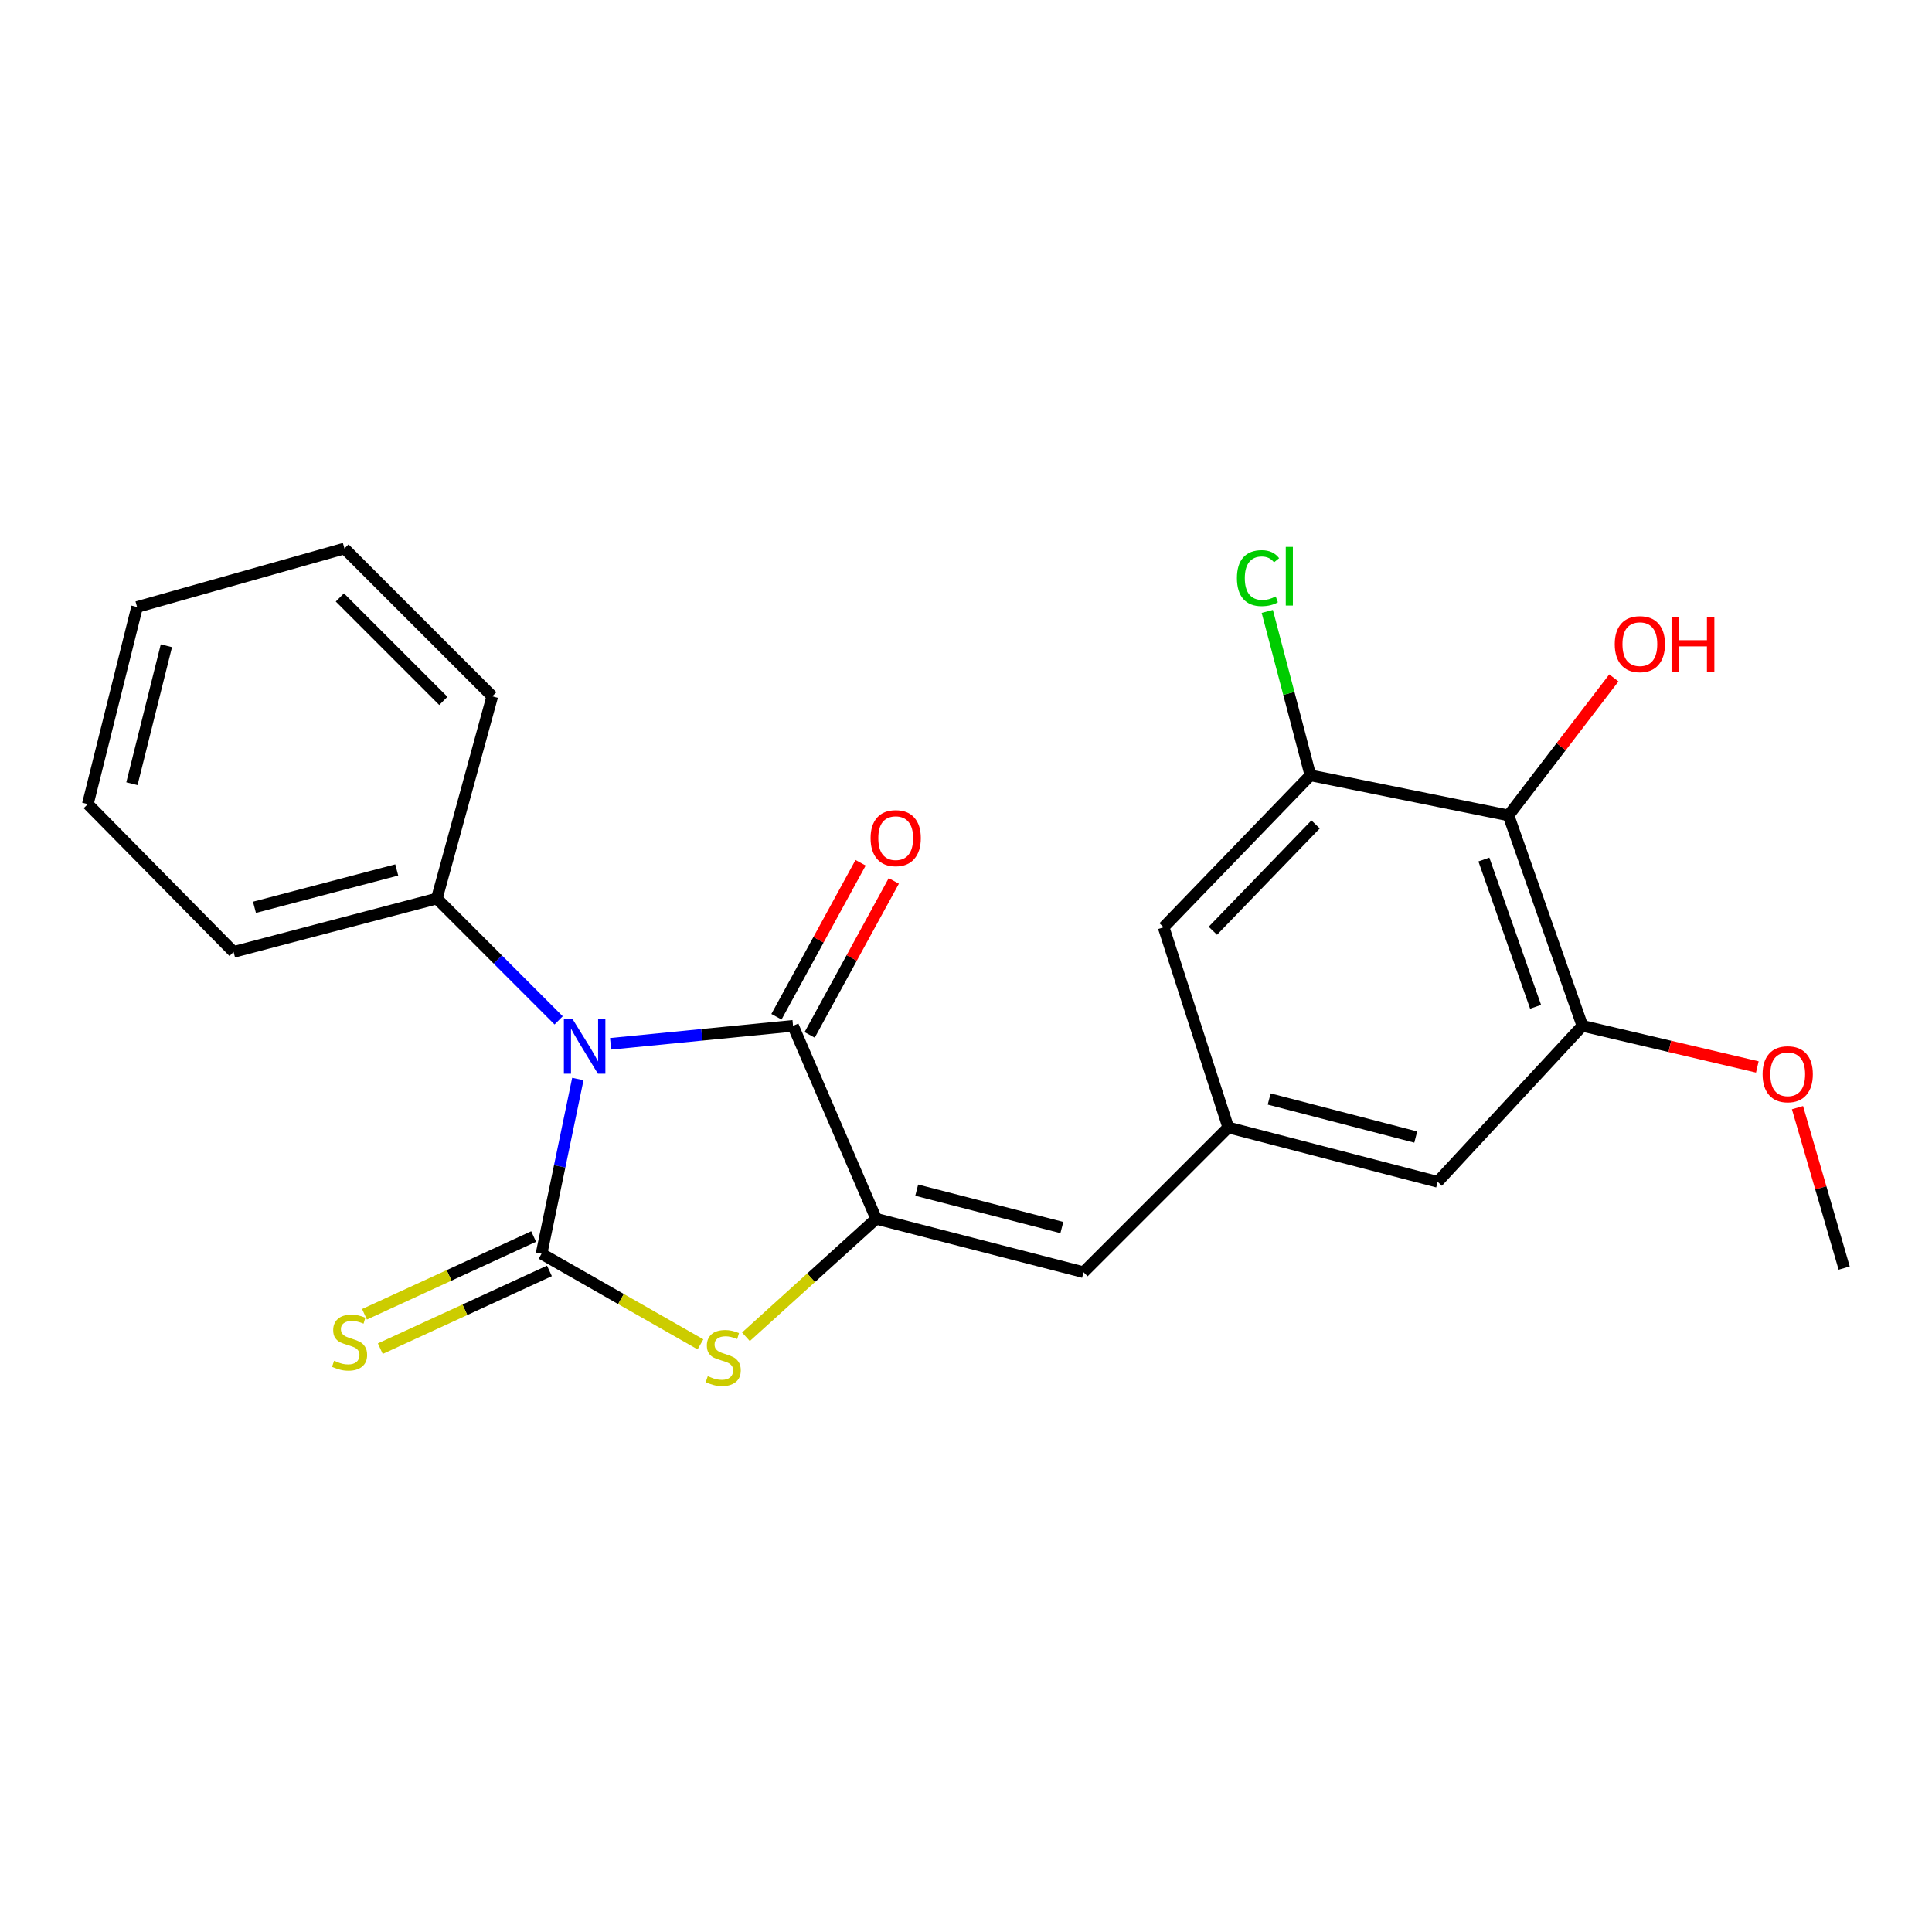 <?xml version='1.0' encoding='iso-8859-1'?>
<svg version='1.1' baseProfile='full'
              xmlns='http://www.w3.org/2000/svg'
                      xmlns:rdkit='http://www.rdkit.org/xml'
                      xmlns:xlink='http://www.w3.org/1999/xlink'
                  xml:space='preserve'
width='1000px' height='1000px' viewBox='0 0 1000 1000'>
<!-- END OF HEADER -->
<rect style='opacity:1.0;fill:#FFFFFF;stroke:none' width='1000' height='1000' x='0' y='0'> </rect>
<path class='bond-0' d='M 299.089,558.493 L 289.692,603.704' style='fill:none;fill-rule:evenodd;stroke:#0000FF;stroke-width:6px;stroke-linecap:butt;stroke-linejoin:miter;stroke-opacity:1' />
<path class='bond-0' d='M 289.692,603.704 L 280.295,648.915' style='fill:none;fill-rule:evenodd;stroke:#000000;stroke-width:6px;stroke-linecap:butt;stroke-linejoin:miter;stroke-opacity:1' />
<path class='bond-1' d='M 316.052,540.267 L 363.266,535.615' style='fill:none;fill-rule:evenodd;stroke:#0000FF;stroke-width:6px;stroke-linecap:butt;stroke-linejoin:miter;stroke-opacity:1' />
<path class='bond-1' d='M 363.266,535.615 L 410.479,530.962' style='fill:none;fill-rule:evenodd;stroke:#000000;stroke-width:6px;stroke-linecap:butt;stroke-linejoin:miter;stroke-opacity:1' />
<path class='bond-10' d='M 289.157,528.146 L 257.632,496.616' style='fill:none;fill-rule:evenodd;stroke:#0000FF;stroke-width:6px;stroke-linecap:butt;stroke-linejoin:miter;stroke-opacity:1' />
<path class='bond-10' d='M 257.632,496.616 L 226.106,465.086' style='fill:none;fill-rule:evenodd;stroke:#000000;stroke-width:6px;stroke-linecap:butt;stroke-linejoin:miter;stroke-opacity:1' />
<path class='bond-3' d='M 280.295,648.915 L 321.425,672.381' style='fill:none;fill-rule:evenodd;stroke:#000000;stroke-width:6px;stroke-linecap:butt;stroke-linejoin:miter;stroke-opacity:1' />
<path class='bond-3' d='M 321.425,672.381 L 362.556,695.847' style='fill:none;fill-rule:evenodd;stroke:#CCCC00;stroke-width:6px;stroke-linecap:butt;stroke-linejoin:miter;stroke-opacity:1' />
<path class='bond-9' d='M 276.204,640.018 L 232.432,660.147' style='fill:none;fill-rule:evenodd;stroke:#000000;stroke-width:6px;stroke-linecap:butt;stroke-linejoin:miter;stroke-opacity:1' />
<path class='bond-9' d='M 232.432,660.147 L 188.66,680.276' style='fill:none;fill-rule:evenodd;stroke:#CCCC00;stroke-width:6px;stroke-linecap:butt;stroke-linejoin:miter;stroke-opacity:1' />
<path class='bond-9' d='M 284.387,657.813 L 240.615,677.942' style='fill:none;fill-rule:evenodd;stroke:#000000;stroke-width:6px;stroke-linecap:butt;stroke-linejoin:miter;stroke-opacity:1' />
<path class='bond-9' d='M 240.615,677.942 L 196.843,698.071' style='fill:none;fill-rule:evenodd;stroke:#CCCC00;stroke-width:6px;stroke-linecap:butt;stroke-linejoin:miter;stroke-opacity:1' />
<path class='bond-2' d='M 410.479,530.962 L 453.504,630.842' style='fill:none;fill-rule:evenodd;stroke:#000000;stroke-width:6px;stroke-linecap:butt;stroke-linejoin:miter;stroke-opacity:1' />
<path class='bond-13' d='M 419.073,535.658 L 440.85,495.811' style='fill:none;fill-rule:evenodd;stroke:#000000;stroke-width:6px;stroke-linecap:butt;stroke-linejoin:miter;stroke-opacity:1' />
<path class='bond-13' d='M 440.85,495.811 L 462.626,455.964' style='fill:none;fill-rule:evenodd;stroke:#FF0000;stroke-width:6px;stroke-linecap:butt;stroke-linejoin:miter;stroke-opacity:1' />
<path class='bond-13' d='M 401.886,526.265 L 423.662,486.418' style='fill:none;fill-rule:evenodd;stroke:#000000;stroke-width:6px;stroke-linecap:butt;stroke-linejoin:miter;stroke-opacity:1' />
<path class='bond-13' d='M 423.662,486.418 L 445.439,446.571' style='fill:none;fill-rule:evenodd;stroke:#FF0000;stroke-width:6px;stroke-linecap:butt;stroke-linejoin:miter;stroke-opacity:1' />
<path class='bond-4' d='M 453.504,630.842 L 560.827,658.491' style='fill:none;fill-rule:evenodd;stroke:#000000;stroke-width:6px;stroke-linecap:butt;stroke-linejoin:miter;stroke-opacity:1' />
<path class='bond-4' d='M 474.489,616.022 L 549.615,635.377' style='fill:none;fill-rule:evenodd;stroke:#000000;stroke-width:6px;stroke-linecap:butt;stroke-linejoin:miter;stroke-opacity:1' />
<path class='bond-23' d='M 453.504,630.842 L 419.799,661.383' style='fill:none;fill-rule:evenodd;stroke:#000000;stroke-width:6px;stroke-linecap:butt;stroke-linejoin:miter;stroke-opacity:1' />
<path class='bond-23' d='M 419.799,661.383 L 386.093,691.924' style='fill:none;fill-rule:evenodd;stroke:#CCCC00;stroke-width:6px;stroke-linecap:butt;stroke-linejoin:miter;stroke-opacity:1' />
<path class='bond-8' d='M 560.827,658.491 L 635.744,583.573' style='fill:none;fill-rule:evenodd;stroke:#000000;stroke-width:6px;stroke-linecap:butt;stroke-linejoin:miter;stroke-opacity:1' />
<path class='bond-5' d='M 780.793,422.062 L 819.04,530.962' style='fill:none;fill-rule:evenodd;stroke:#000000;stroke-width:6px;stroke-linecap:butt;stroke-linejoin:miter;stroke-opacity:1' />
<path class='bond-5' d='M 768.05,444.887 L 794.823,521.117' style='fill:none;fill-rule:evenodd;stroke:#000000;stroke-width:6px;stroke-linecap:butt;stroke-linejoin:miter;stroke-opacity:1' />
<path class='bond-15' d='M 780.793,422.062 L 808.065,386.47' style='fill:none;fill-rule:evenodd;stroke:#000000;stroke-width:6px;stroke-linecap:butt;stroke-linejoin:miter;stroke-opacity:1' />
<path class='bond-15' d='M 808.065,386.47 L 835.338,350.879' style='fill:none;fill-rule:evenodd;stroke:#FF0000;stroke-width:6px;stroke-linecap:butt;stroke-linejoin:miter;stroke-opacity:1' />
<path class='bond-25' d='M 780.793,422.062 L 678.258,401.322' style='fill:none;fill-rule:evenodd;stroke:#000000;stroke-width:6px;stroke-linecap:butt;stroke-linejoin:miter;stroke-opacity:1' />
<path class='bond-6' d='M 678.258,401.322 L 602.284,479.95' style='fill:none;fill-rule:evenodd;stroke:#000000;stroke-width:6px;stroke-linecap:butt;stroke-linejoin:miter;stroke-opacity:1' />
<path class='bond-6' d='M 680.947,426.726 L 627.766,481.766' style='fill:none;fill-rule:evenodd;stroke:#000000;stroke-width:6px;stroke-linecap:butt;stroke-linejoin:miter;stroke-opacity:1' />
<path class='bond-14' d='M 678.258,401.322 L 667.099,358.89' style='fill:none;fill-rule:evenodd;stroke:#000000;stroke-width:6px;stroke-linecap:butt;stroke-linejoin:miter;stroke-opacity:1' />
<path class='bond-14' d='M 667.099,358.89 L 655.94,316.458' style='fill:none;fill-rule:evenodd;stroke:#00CC00;stroke-width:6px;stroke-linecap:butt;stroke-linejoin:miter;stroke-opacity:1' />
<path class='bond-7' d='M 819.04,530.962 L 744.122,611.712' style='fill:none;fill-rule:evenodd;stroke:#000000;stroke-width:6px;stroke-linecap:butt;stroke-linejoin:miter;stroke-opacity:1' />
<path class='bond-16' d='M 819.04,530.962 L 864.315,541.605' style='fill:none;fill-rule:evenodd;stroke:#000000;stroke-width:6px;stroke-linecap:butt;stroke-linejoin:miter;stroke-opacity:1' />
<path class='bond-16' d='M 864.315,541.605 L 909.589,552.248' style='fill:none;fill-rule:evenodd;stroke:#FF0000;stroke-width:6px;stroke-linecap:butt;stroke-linejoin:miter;stroke-opacity:1' />
<path class='bond-11' d='M 635.744,583.573 L 602.284,479.95' style='fill:none;fill-rule:evenodd;stroke:#000000;stroke-width:6px;stroke-linecap:butt;stroke-linejoin:miter;stroke-opacity:1' />
<path class='bond-12' d='M 635.744,583.573 L 744.122,611.712' style='fill:none;fill-rule:evenodd;stroke:#000000;stroke-width:6px;stroke-linecap:butt;stroke-linejoin:miter;stroke-opacity:1' />
<path class='bond-12' d='M 656.923,568.836 L 732.788,588.534' style='fill:none;fill-rule:evenodd;stroke:#000000;stroke-width:6px;stroke-linecap:butt;stroke-linejoin:miter;stroke-opacity:1' />
<path class='bond-17' d='M 226.106,465.086 L 120.906,492.714' style='fill:none;fill-rule:evenodd;stroke:#000000;stroke-width:6px;stroke-linecap:butt;stroke-linejoin:miter;stroke-opacity:1' />
<path class='bond-17' d='M 205.351,450.287 L 131.711,469.626' style='fill:none;fill-rule:evenodd;stroke:#000000;stroke-width:6px;stroke-linecap:butt;stroke-linejoin:miter;stroke-opacity:1' />
<path class='bond-18' d='M 226.106,465.086 L 254.8,360.419' style='fill:none;fill-rule:evenodd;stroke:#000000;stroke-width:6px;stroke-linecap:butt;stroke-linejoin:miter;stroke-opacity:1' />
<path class='bond-19' d='M 930.375,573.32 L 942.46,614.839' style='fill:none;fill-rule:evenodd;stroke:#FF0000;stroke-width:6px;stroke-linecap:butt;stroke-linejoin:miter;stroke-opacity:1' />
<path class='bond-19' d='M 942.46,614.839 L 954.545,656.358' style='fill:none;fill-rule:evenodd;stroke:#000000;stroke-width:6px;stroke-linecap:butt;stroke-linejoin:miter;stroke-opacity:1' />
<path class='bond-20' d='M 120.906,492.714 L 45.455,416.207' style='fill:none;fill-rule:evenodd;stroke:#000000;stroke-width:6px;stroke-linecap:butt;stroke-linejoin:miter;stroke-opacity:1' />
<path class='bond-21' d='M 254.8,360.419 L 178.283,283.901' style='fill:none;fill-rule:evenodd;stroke:#000000;stroke-width:6px;stroke-linecap:butt;stroke-linejoin:miter;stroke-opacity:1' />
<path class='bond-21' d='M 229.473,362.791 L 175.911,309.229' style='fill:none;fill-rule:evenodd;stroke:#000000;stroke-width:6px;stroke-linecap:butt;stroke-linejoin:miter;stroke-opacity:1' />
<path class='bond-24' d='M 45.455,416.207 L 70.95,314.184' style='fill:none;fill-rule:evenodd;stroke:#000000;stroke-width:6px;stroke-linecap:butt;stroke-linejoin:miter;stroke-opacity:1' />
<path class='bond-24' d='M 68.281,405.652 L 86.127,334.236' style='fill:none;fill-rule:evenodd;stroke:#000000;stroke-width:6px;stroke-linecap:butt;stroke-linejoin:miter;stroke-opacity:1' />
<path class='bond-22' d='M 178.283,283.901 L 70.95,314.184' style='fill:none;fill-rule:evenodd;stroke:#000000;stroke-width:6px;stroke-linecap:butt;stroke-linejoin:miter;stroke-opacity:1' />
<path  class='atom-0' d='M 296.342 527.433
L 305.622 542.433
Q 306.542 543.913, 308.022 546.593
Q 309.502 549.273, 309.582 549.433
L 309.582 527.433
L 313.342 527.433
L 313.342 555.753
L 309.462 555.753
L 299.502 539.353
Q 298.342 537.433, 297.102 535.233
Q 295.902 533.033, 295.542 532.353
L 295.542 555.753
L 291.862 555.753
L 291.862 527.433
L 296.342 527.433
' fill='#0000FF'/>
<path  class='atom-4' d='M 366.342 712.291
Q 366.662 712.411, 367.982 712.971
Q 369.302 713.531, 370.742 713.891
Q 372.222 714.211, 373.662 714.211
Q 376.342 714.211, 377.902 712.931
Q 379.462 711.611, 379.462 709.331
Q 379.462 707.771, 378.662 706.811
Q 377.902 705.851, 376.702 705.331
Q 375.502 704.811, 373.502 704.211
Q 370.982 703.451, 369.462 702.731
Q 367.982 702.011, 366.902 700.491
Q 365.862 698.971, 365.862 696.411
Q 365.862 692.851, 368.262 690.651
Q 370.702 688.451, 375.502 688.451
Q 378.782 688.451, 382.502 690.011
L 381.582 693.091
Q 378.182 691.691, 375.622 691.691
Q 372.862 691.691, 371.342 692.851
Q 369.822 693.971, 369.862 695.931
Q 369.862 697.451, 370.622 698.371
Q 371.422 699.291, 372.542 699.811
Q 373.702 700.331, 375.622 700.931
Q 378.182 701.731, 379.702 702.531
Q 381.222 703.331, 382.302 704.971
Q 383.422 706.571, 383.422 709.331
Q 383.422 713.251, 380.782 715.371
Q 378.182 717.451, 373.822 717.451
Q 371.302 717.451, 369.382 716.891
Q 367.502 716.371, 365.262 715.451
L 366.342 712.291
' fill='#CCCC00'/>
<path  class='atom-10' d='M 172.938 704.326
Q 173.258 704.446, 174.578 705.006
Q 175.898 705.566, 177.338 705.926
Q 178.818 706.246, 180.258 706.246
Q 182.938 706.246, 184.498 704.966
Q 186.058 703.646, 186.058 701.366
Q 186.058 699.806, 185.258 698.846
Q 184.498 697.886, 183.298 697.366
Q 182.098 696.846, 180.098 696.246
Q 177.578 695.486, 176.058 694.766
Q 174.578 694.046, 173.498 692.526
Q 172.458 691.006, 172.458 688.446
Q 172.458 684.886, 174.858 682.686
Q 177.298 680.486, 182.098 680.486
Q 185.378 680.486, 189.098 682.046
L 188.178 685.126
Q 184.778 683.726, 182.218 683.726
Q 179.458 683.726, 177.938 684.886
Q 176.418 686.006, 176.458 687.966
Q 176.458 689.486, 177.218 690.406
Q 178.018 691.326, 179.138 691.846
Q 180.298 692.366, 182.218 692.966
Q 184.778 693.766, 186.298 694.566
Q 187.818 695.366, 188.898 697.006
Q 190.018 698.606, 190.018 701.366
Q 190.018 705.286, 187.378 707.406
Q 184.778 709.486, 180.418 709.486
Q 177.898 709.486, 175.978 708.926
Q 174.098 708.406, 171.858 707.486
L 172.938 704.326
' fill='#CCCC00'/>
<path  class='atom-14' d='M 450.613 433.817
Q 450.613 427.017, 453.973 423.217
Q 457.333 419.417, 463.613 419.417
Q 469.893 419.417, 473.253 423.217
Q 476.613 427.017, 476.613 433.817
Q 476.613 440.697, 473.213 444.617
Q 469.813 448.497, 463.613 448.497
Q 457.373 448.497, 453.973 444.617
Q 450.613 440.737, 450.613 433.817
M 463.613 445.297
Q 467.933 445.297, 470.253 442.417
Q 472.613 439.497, 472.613 433.817
Q 472.613 428.257, 470.253 425.457
Q 467.933 422.617, 463.613 422.617
Q 459.293 422.617, 456.933 425.417
Q 454.613 428.217, 454.613 433.817
Q 454.613 439.537, 456.933 442.417
Q 459.293 445.297, 463.613 445.297
' fill='#FF0000'/>
<path  class='atom-15' d='M 640.232 299.234
Q 640.232 292.194, 643.512 288.514
Q 646.832 284.794, 653.112 284.794
Q 658.952 284.794, 662.072 288.914
L 659.432 291.074
Q 657.152 288.074, 653.112 288.074
Q 648.832 288.074, 646.552 290.954
Q 644.312 293.794, 644.312 299.234
Q 644.312 304.834, 646.632 307.714
Q 648.992 310.594, 653.552 310.594
Q 656.672 310.594, 660.312 308.714
L 661.432 311.714
Q 659.952 312.674, 657.712 313.234
Q 655.472 313.794, 652.992 313.794
Q 646.832 313.794, 643.512 310.034
Q 640.232 306.274, 640.232 299.234
' fill='#00CC00'/>
<path  class='atom-15' d='M 665.512 283.074
L 669.192 283.074
L 669.192 313.434
L 665.512 313.434
L 665.512 283.074
' fill='#00CC00'/>
<path  class='atom-16' d='M 835.79 333.404
Q 835.79 326.604, 839.15 322.804
Q 842.51 319.004, 848.79 319.004
Q 855.07 319.004, 858.43 322.804
Q 861.79 326.604, 861.79 333.404
Q 861.79 340.284, 858.39 344.204
Q 854.99 348.084, 848.79 348.084
Q 842.55 348.084, 839.15 344.204
Q 835.79 340.324, 835.79 333.404
M 848.79 344.884
Q 853.11 344.884, 855.43 342.004
Q 857.79 339.084, 857.79 333.404
Q 857.79 327.844, 855.43 325.044
Q 853.11 322.204, 848.79 322.204
Q 844.47 322.204, 842.11 325.004
Q 839.79 327.804, 839.79 333.404
Q 839.79 339.124, 842.11 342.004
Q 844.47 344.884, 848.79 344.884
' fill='#FF0000'/>
<path  class='atom-16' d='M 865.19 319.324
L 869.03 319.324
L 869.03 331.364
L 883.51 331.364
L 883.51 319.324
L 887.35 319.324
L 887.35 347.644
L 883.51 347.644
L 883.51 334.564
L 869.03 334.564
L 869.03 347.644
L 865.19 347.644
L 865.19 319.324
' fill='#FF0000'/>
<path  class='atom-17' d='M 912.318 556.025
Q 912.318 549.225, 915.678 545.425
Q 919.038 541.625, 925.318 541.625
Q 931.598 541.625, 934.958 545.425
Q 938.318 549.225, 938.318 556.025
Q 938.318 562.905, 934.918 566.825
Q 931.518 570.705, 925.318 570.705
Q 919.078 570.705, 915.678 566.825
Q 912.318 562.945, 912.318 556.025
M 925.318 567.505
Q 929.638 567.505, 931.958 564.625
Q 934.318 561.705, 934.318 556.025
Q 934.318 550.465, 931.958 547.665
Q 929.638 544.825, 925.318 544.825
Q 920.998 544.825, 918.638 547.625
Q 916.318 550.425, 916.318 556.025
Q 916.318 561.745, 918.638 564.625
Q 920.998 567.505, 925.318 567.505
' fill='#FF0000'/>
</svg>
